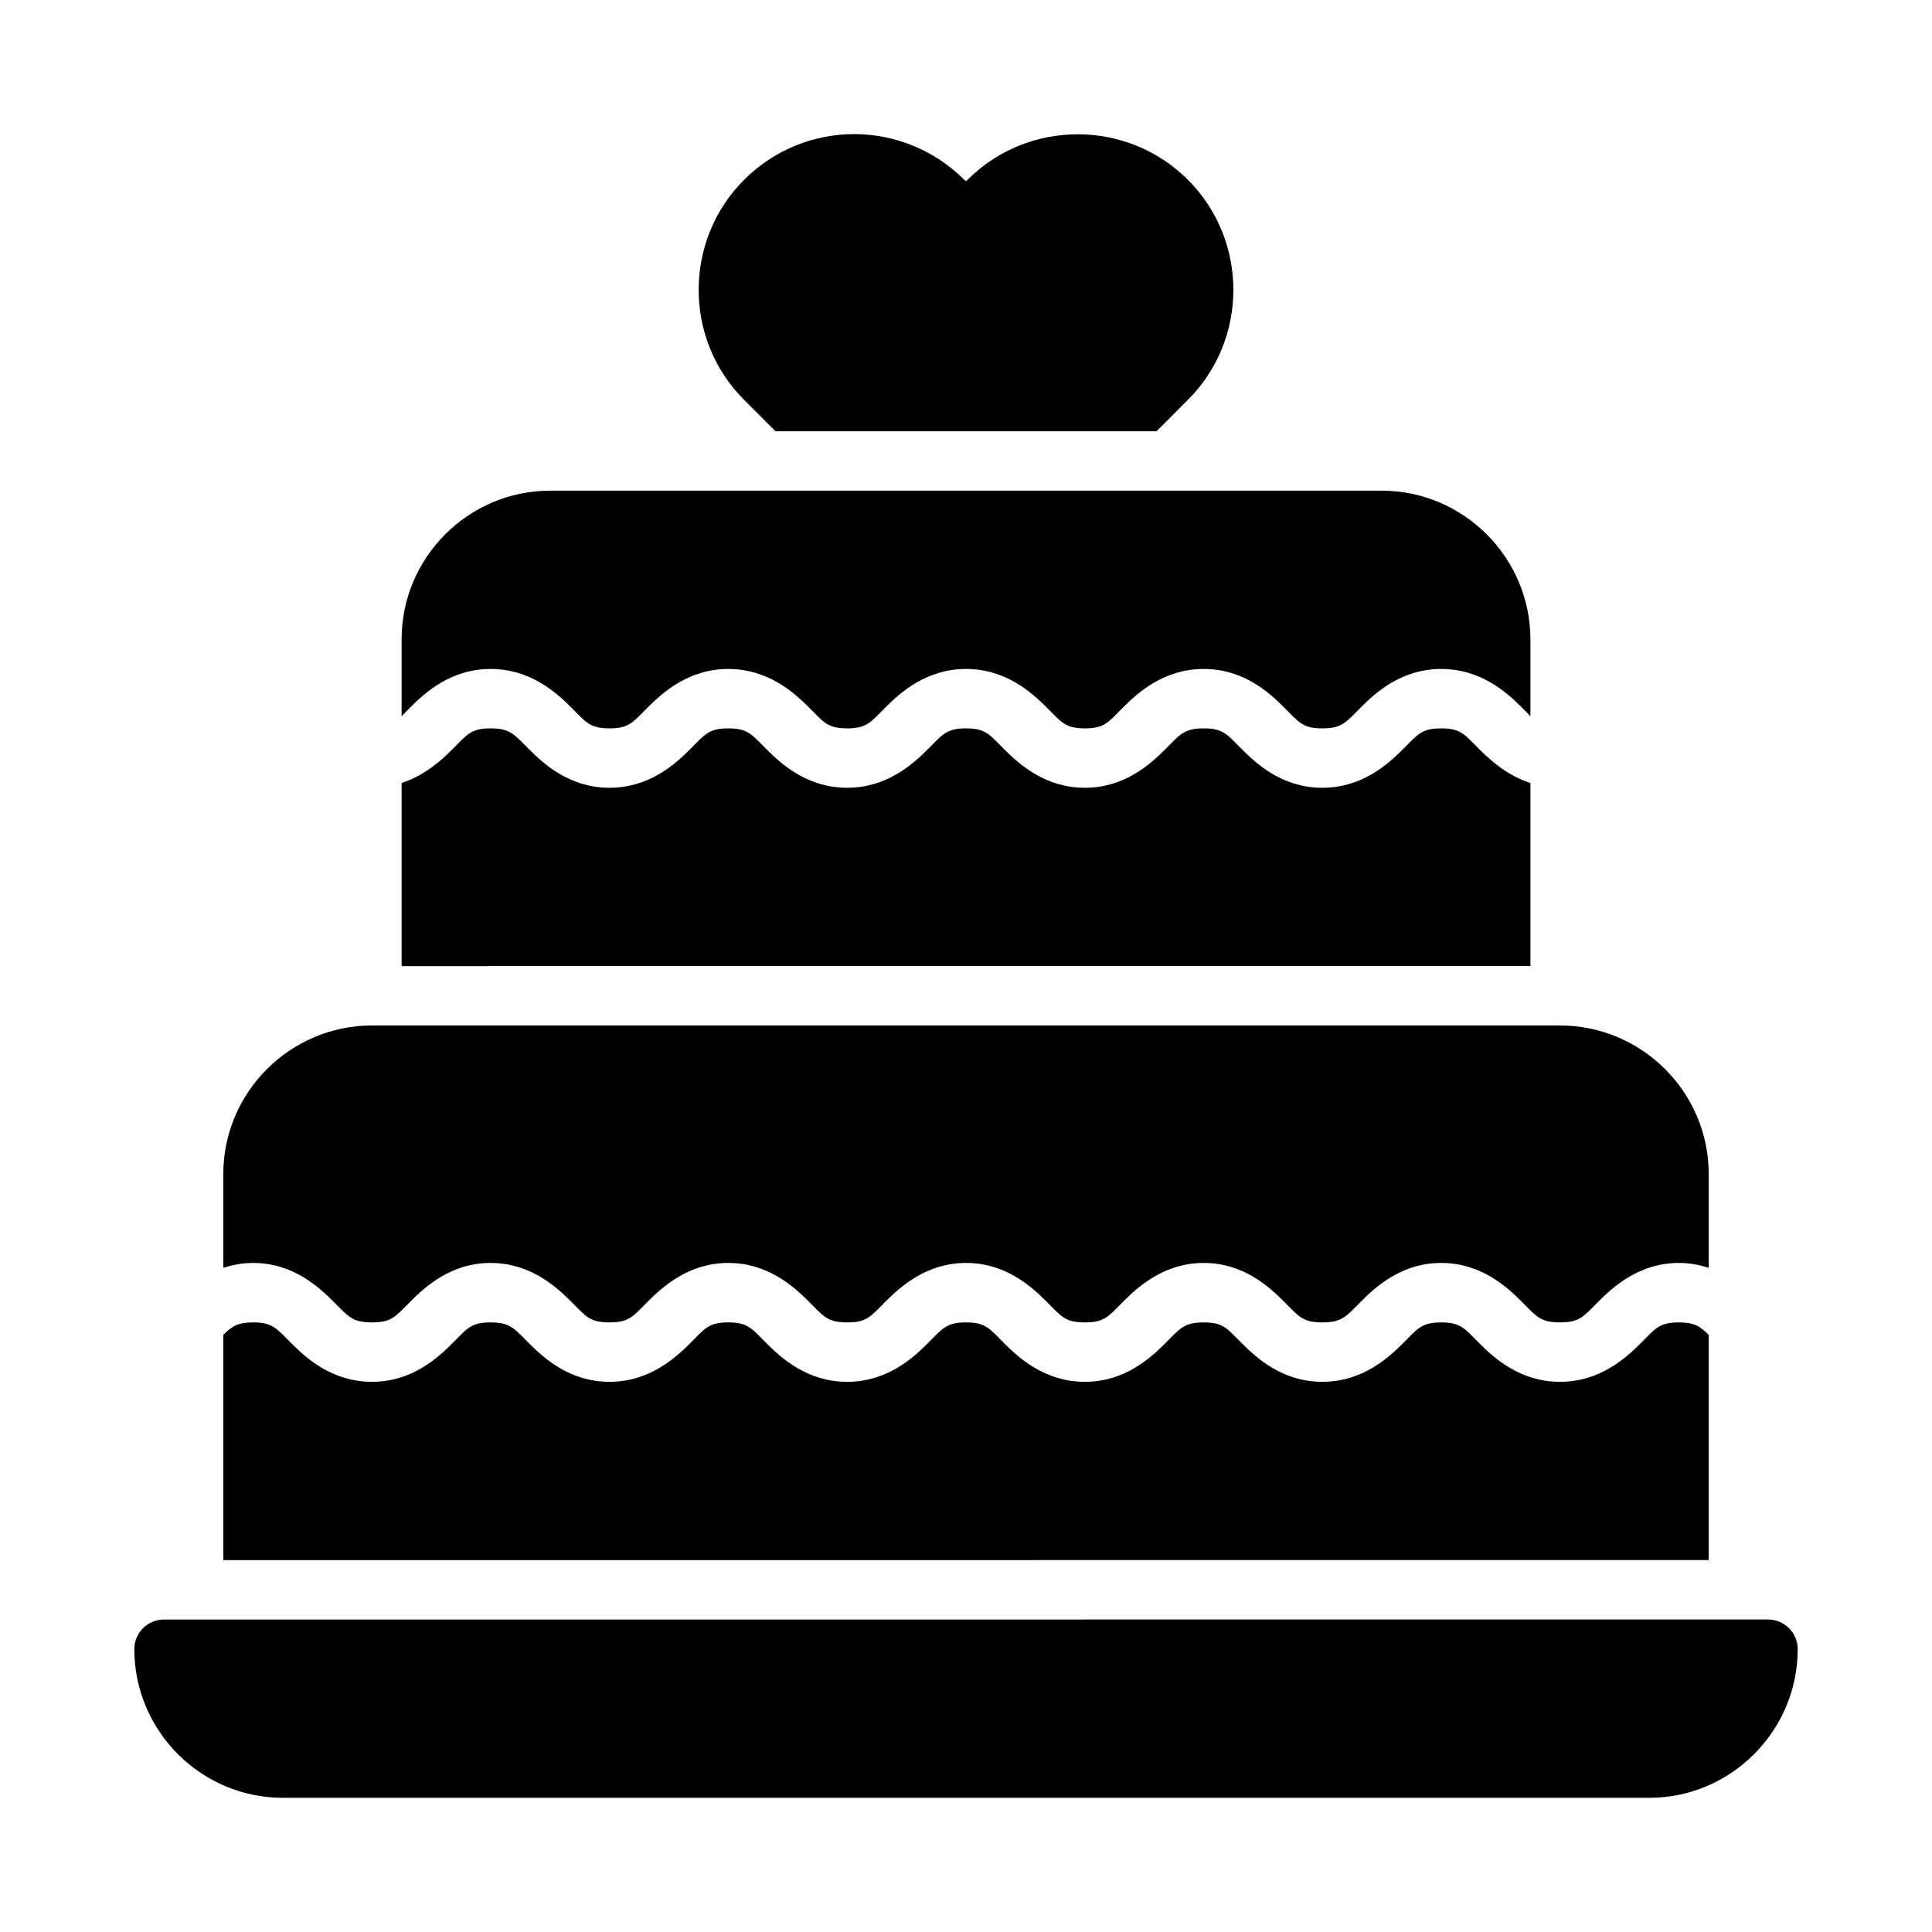 <?xml version="1.0" encoding="UTF-8"?>
<!-- Uploaded to: SVG Repo, www.svgrepo.com, Generator: SVG Repo Mixer Tools -->
<svg fill="#000000" width="800px" height="800px" version="1.1" viewBox="144 144 512 512" xmlns="http://www.w3.org/2000/svg">
 <path d="m370.37 179.54c-10.547 0-21.129 4.062-29.168 12.102-16.07 16.07-16.07 42.262 0 58.332l8.301 8.316h101l8.301-8.316c16.07-16.07 16.07-42.262 0-58.332-16.07-16.07-42.324-16.07-58.395 0l-0.398 0.398-0.477-0.398c-8.035-8.035-18.621-12.102-29.168-12.102zm-80.598 94.496c-21.668 0-39.344 17.738-39.344 39.406v20.355c0.684-0.672 1.41-1.441 2.32-2.352 3.938-3.938 10.77-10.164 21.266-10.164s17.406 6.227 21.34 10.164c3.938 3.938 4.914 5.582 10.164 5.582 5.246 0 6.227-1.645 10.164-5.582s10.828-10.164 21.324-10.164c10.496 0 17.406 6.227 21.34 10.164 3.938 3.938 4.914 5.582 10.164 5.582s6.227-1.645 10.164-5.582 10.844-10.164 21.34-10.164 17.391 6.227 21.324 10.164c3.938 3.938 4.914 5.582 10.164 5.582 5.246 0 6.227-1.645 10.164-5.582s10.844-10.164 21.34-10.164c10.496 0 17.328 6.227 21.262 10.164 3.938 3.938 4.914 5.582 10.164 5.582s6.289-1.645 10.223-5.582c3.938-3.938 10.781-10.164 21.277-10.164s17.391 6.227 21.324 10.164c0.91 0.91 1.637 1.68 2.32 2.352v-20.355c0-21.672-17.738-39.406-39.406-39.406zm-15.758 62.992c-5.25 0-6.227 1.645-10.164 5.582-2.848 2.852-7.246 6.867-13.422 8.887v48.523l299.15-0.004v-48.508c-6.203-2.016-10.633-6.051-13.484-8.902-3.938-3.938-4.914-5.582-10.164-5.582s-6.242 1.645-10.18 5.582-10.828 10.164-21.324 10.164c-10.496 0-17.328-6.227-21.266-10.164s-4.914-5.582-10.164-5.582-6.305 1.645-10.238 5.582c-3.938 3.938-10.77 10.164-21.262 10.164-10.496 0-17.391-6.227-21.324-10.164-3.938-3.938-4.914-5.582-10.164-5.582s-6.242 1.645-10.18 5.582-10.828 10.164-21.324 10.164c-10.496 0-17.391-6.227-21.324-10.164-3.938-3.938-4.93-5.582-10.18-5.582s-6.227 1.645-10.164 5.582-10.828 10.164-21.324 10.164-17.328-6.227-21.266-10.164-4.992-5.582-10.238-5.582zm-31.426 78.734c-21.668 0-39.406 17.676-39.406 39.344v24.891c2.375-0.789 4.984-1.305 7.902-1.305 10.496 0 17.344 6.305 21.277 10.238 3.938 3.938 4.977 5.519 10.223 5.519 5.25 0 6.227-1.582 10.164-5.519s10.77-10.238 21.266-10.238 17.406 6.305 21.34 10.238c3.938 3.938 4.914 5.519 10.164 5.519 5.246 0 6.227-1.582 10.164-5.519s10.828-10.238 21.324-10.238c10.496 0 17.406 6.305 21.34 10.238 3.938 3.938 4.914 5.519 10.164 5.519s6.227-1.582 10.164-5.519 10.844-10.238 21.34-10.238 17.391 6.305 21.324 10.238c3.938 3.938 4.914 5.519 10.164 5.519 5.246 0 6.227-1.582 10.164-5.519s10.844-10.238 21.34-10.238c10.496 0 17.328 6.305 21.262 10.238 3.938 3.938 4.914 5.519 10.164 5.519s6.289-1.582 10.223-5.519c3.938-3.938 10.781-10.238 21.277-10.238s17.391 6.305 21.324 10.238c3.938 3.938 4.914 5.519 10.164 5.519s6.242-1.582 10.18-5.519 10.828-10.238 21.324-10.238c2.918 0 5.527 0.52 7.902 1.305v-24.891c0-21.668-17.738-39.344-39.406-39.344zm-31.504 78.691c-4.062 0-5.602 1.016-7.902 3.289v59.703l393.64-0.004v-59.703c-2.301-2.273-3.84-3.289-7.902-3.289-5.25 0-6.242 1.645-10.18 5.582s-10.828 10.164-21.324 10.164-17.391-6.227-21.324-10.164c-3.938-3.938-4.914-5.582-10.164-5.582s-6.242 1.645-10.18 5.582-10.828 10.164-21.324 10.164c-10.496 0-17.328-6.227-21.266-10.164s-4.914-5.582-10.164-5.582-6.305 1.645-10.238 5.582c-3.938 3.938-10.77 10.164-21.262 10.164-10.496 0-17.391-6.227-21.324-10.164-3.938-3.938-4.914-5.582-10.164-5.582s-6.242 1.645-10.18 5.582-10.828 10.164-21.324 10.164c-10.496 0-17.391-6.227-21.324-10.164-3.938-3.938-4.93-5.582-10.18-5.582s-6.227 1.645-10.164 5.582-10.828 10.164-21.324 10.164-17.328-6.227-21.266-10.164-4.992-5.582-10.238-5.582c-5.25 0-6.227 1.645-10.164 5.582s-10.77 10.164-21.262 10.164c-10.496 0-17.391-6.227-21.324-10.164-3.938-3.938-4.93-5.582-10.18-5.582zm-23.648 78.734v-0.004c-4.324 0.02-7.824 3.519-7.84 7.844 0 21.668 17.66 39.406 39.328 39.406h362.16c21.668 0 39.328-17.738 39.328-39.406-0.016-4.348-3.555-7.859-7.902-7.844z"/>
</svg>